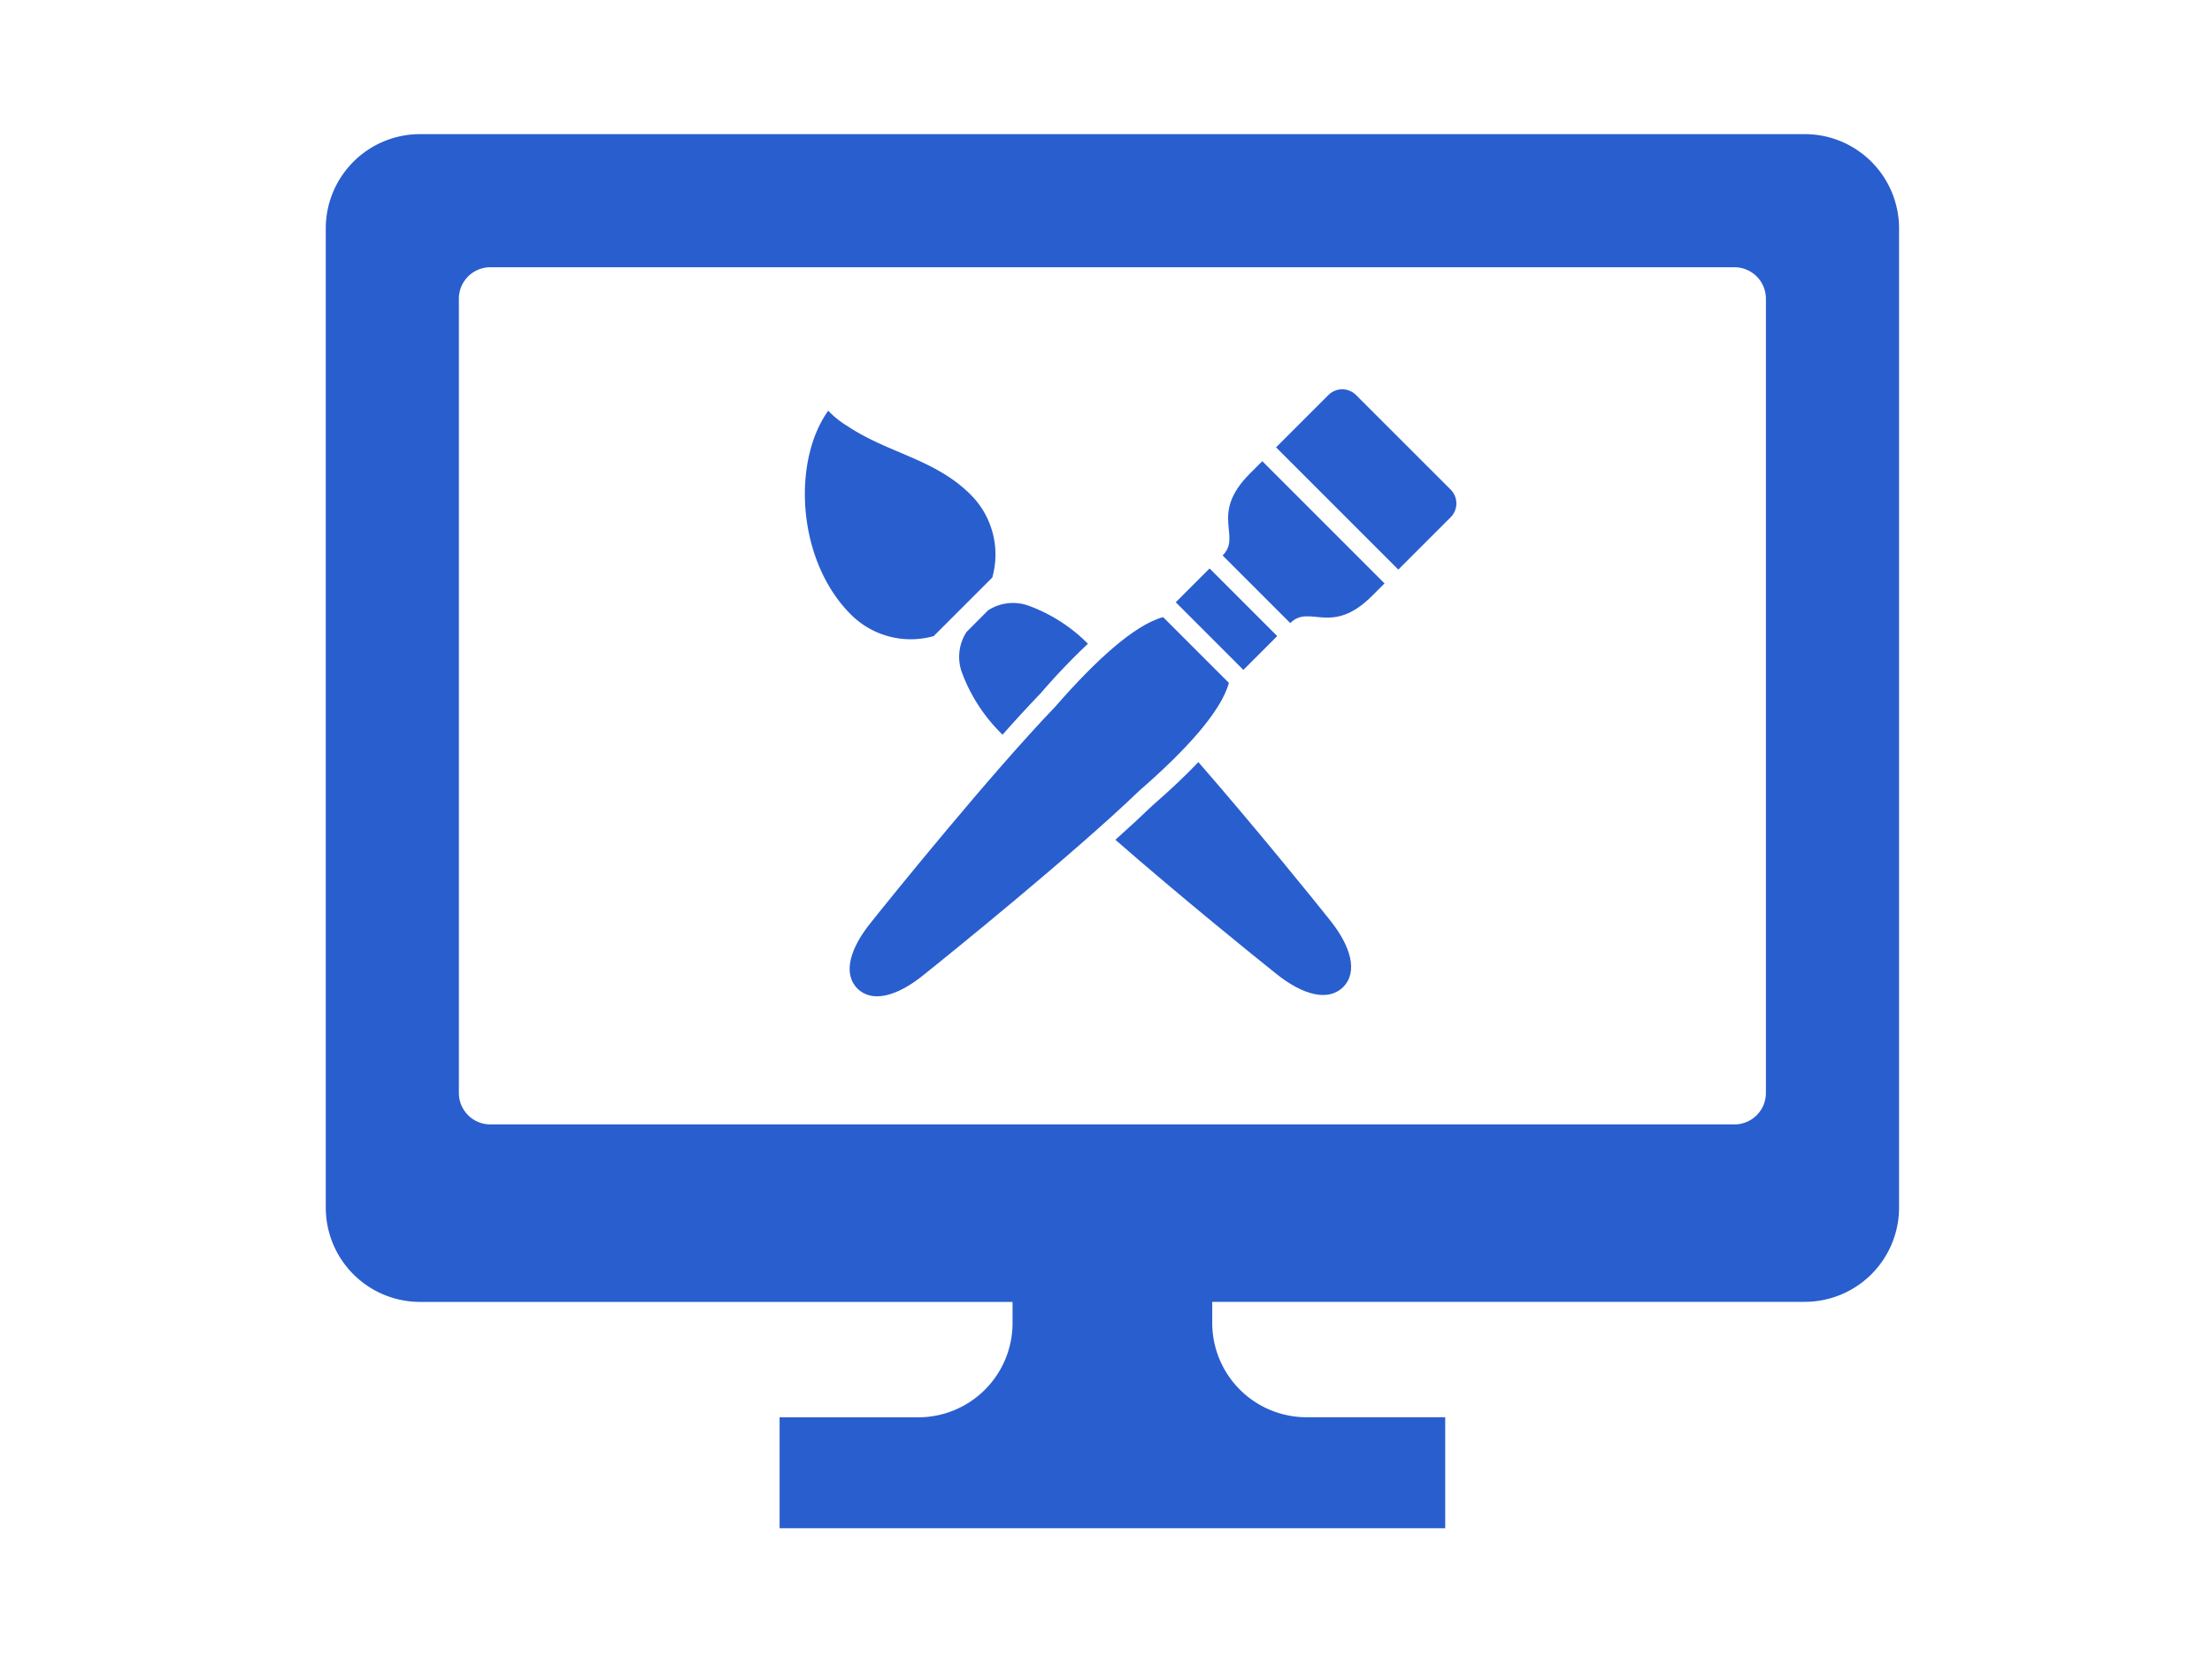 <svg xmlns="http://www.w3.org/2000/svg" xmlns:xlink="http://www.w3.org/1999/xlink" width="115.43" height="86.51" viewBox="0 0 115.43 86.51"><defs><clipPath id="a"><rect width="115.43" height="86.51" transform="translate(-16935 -8661)" fill="#fff" stroke="#707070" stroke-width="1"/></clipPath><clipPath id="b"><rect width="33.999" height="31.68" fill="#295ece"/></clipPath></defs><g transform="translate(16935 8661)" clip-path="url(#a)"><g transform="translate(-17669 -15679.004)"><g transform="translate(747.951 7029.004)"><path d="M73.175-4H.923A4.922,4.922,0,0,0-4,.923v51.1A4.922,4.922,0,0,0,.923,56.943H31.839v1.1a4.922,4.922,0,0,1-4.923,4.923H19.682v5.789H54.416V62.962H47.182a4.922,4.922,0,0,1-4.923-4.923v-1.1H73.175A4.922,4.922,0,0,0,78.1,52.02V.923A4.922,4.922,0,0,0,73.175-4M71.152,46.039A1.642,1.642,0,0,1,69.51,47.68H4.588a1.642,1.642,0,0,1-1.642-1.642V4.588A1.642,1.642,0,0,1,4.588,2.947H69.51a1.642,1.642,0,0,1,1.642,1.642v41.45Z" transform="translate(7.049)" fill="#295ece"/></g><g transform="translate(776 7038.32)"><g clip-path="url(#b)"><path d="M6.723,28.552l3.058-3.058a4.419,4.419,0,0,0-1.129-4.325c-1.863-1.863-4.294-2.153-6.432-3.579a4.873,4.873,0,0,1-1-.8C-.681,19.442-.412,24.613,2.4,27.422a4.421,4.421,0,0,0,4.325,1.129" transform="translate(0 -15.671)" fill="#295ece"/><path d="M121.975,169.785a2.389,2.389,0,0,0-.218,2.169,8.768,8.768,0,0,0,2.1,3.189c.7-.79,1.38-1.528,1.989-2.162a34.54,34.54,0,0,1,2.466-2.584,8.426,8.426,0,0,0-3.037-1.963,2.389,2.389,0,0,0-2.17.218Z" transform="translate(-113.54 -157.118)" fill="#295ece"/><path d="M248.368,292.957q-1,1.05-2.385,2.256c-.576.554-1.239,1.163-1.948,1.8,3.423,2.991,7.395,6.2,8.352,6.96,1.419,1.154,2.759,1.5,3.534.724s.429-2.115-.724-3.535c-.748-.942-3.876-4.813-6.829-8.2" transform="translate(-227.83 -273.503)" fill="#295ece"/><path d="M54.983,182.475l-3.434-3.433c-1.5.41-3.538,2.275-5.624,4.672-3.31,3.439-8.626,10.01-9.621,11.265-1.125,1.384-1.463,2.691-.706,3.447s2.063.419,3.448-.706c1.254-1,7.826-6.312,11.265-9.621,2.4-2.087,4.262-4.12,4.672-5.625" transform="translate(-32.855 -167.153)" fill="#295ece"/><rect width="2.496" height="4.991" transform="matrix(0.707, -0.707, 0.707, 0.707, 19.355, 11.115)" fill="#295ece"/><path d="M379.419,5.235,374.483.3a1.02,1.02,0,0,0-1.443,0l-2.731,2.73,6.379,6.379,2.731-2.731a1.021,1.021,0,0,0,0-1.443" transform="translate(-345.719)" fill="#295ece"/><path d="M329.7,57.131c-2.138,2.138-.407,3.258-1.425,4.276l3.529,3.529c1.018-1.018,2.138.713,4.275-1.425l.645-.645-6.379-6.379Z" transform="translate(-306.474 -52.735)" fill="#295ece"/></g></g></g></g></svg>